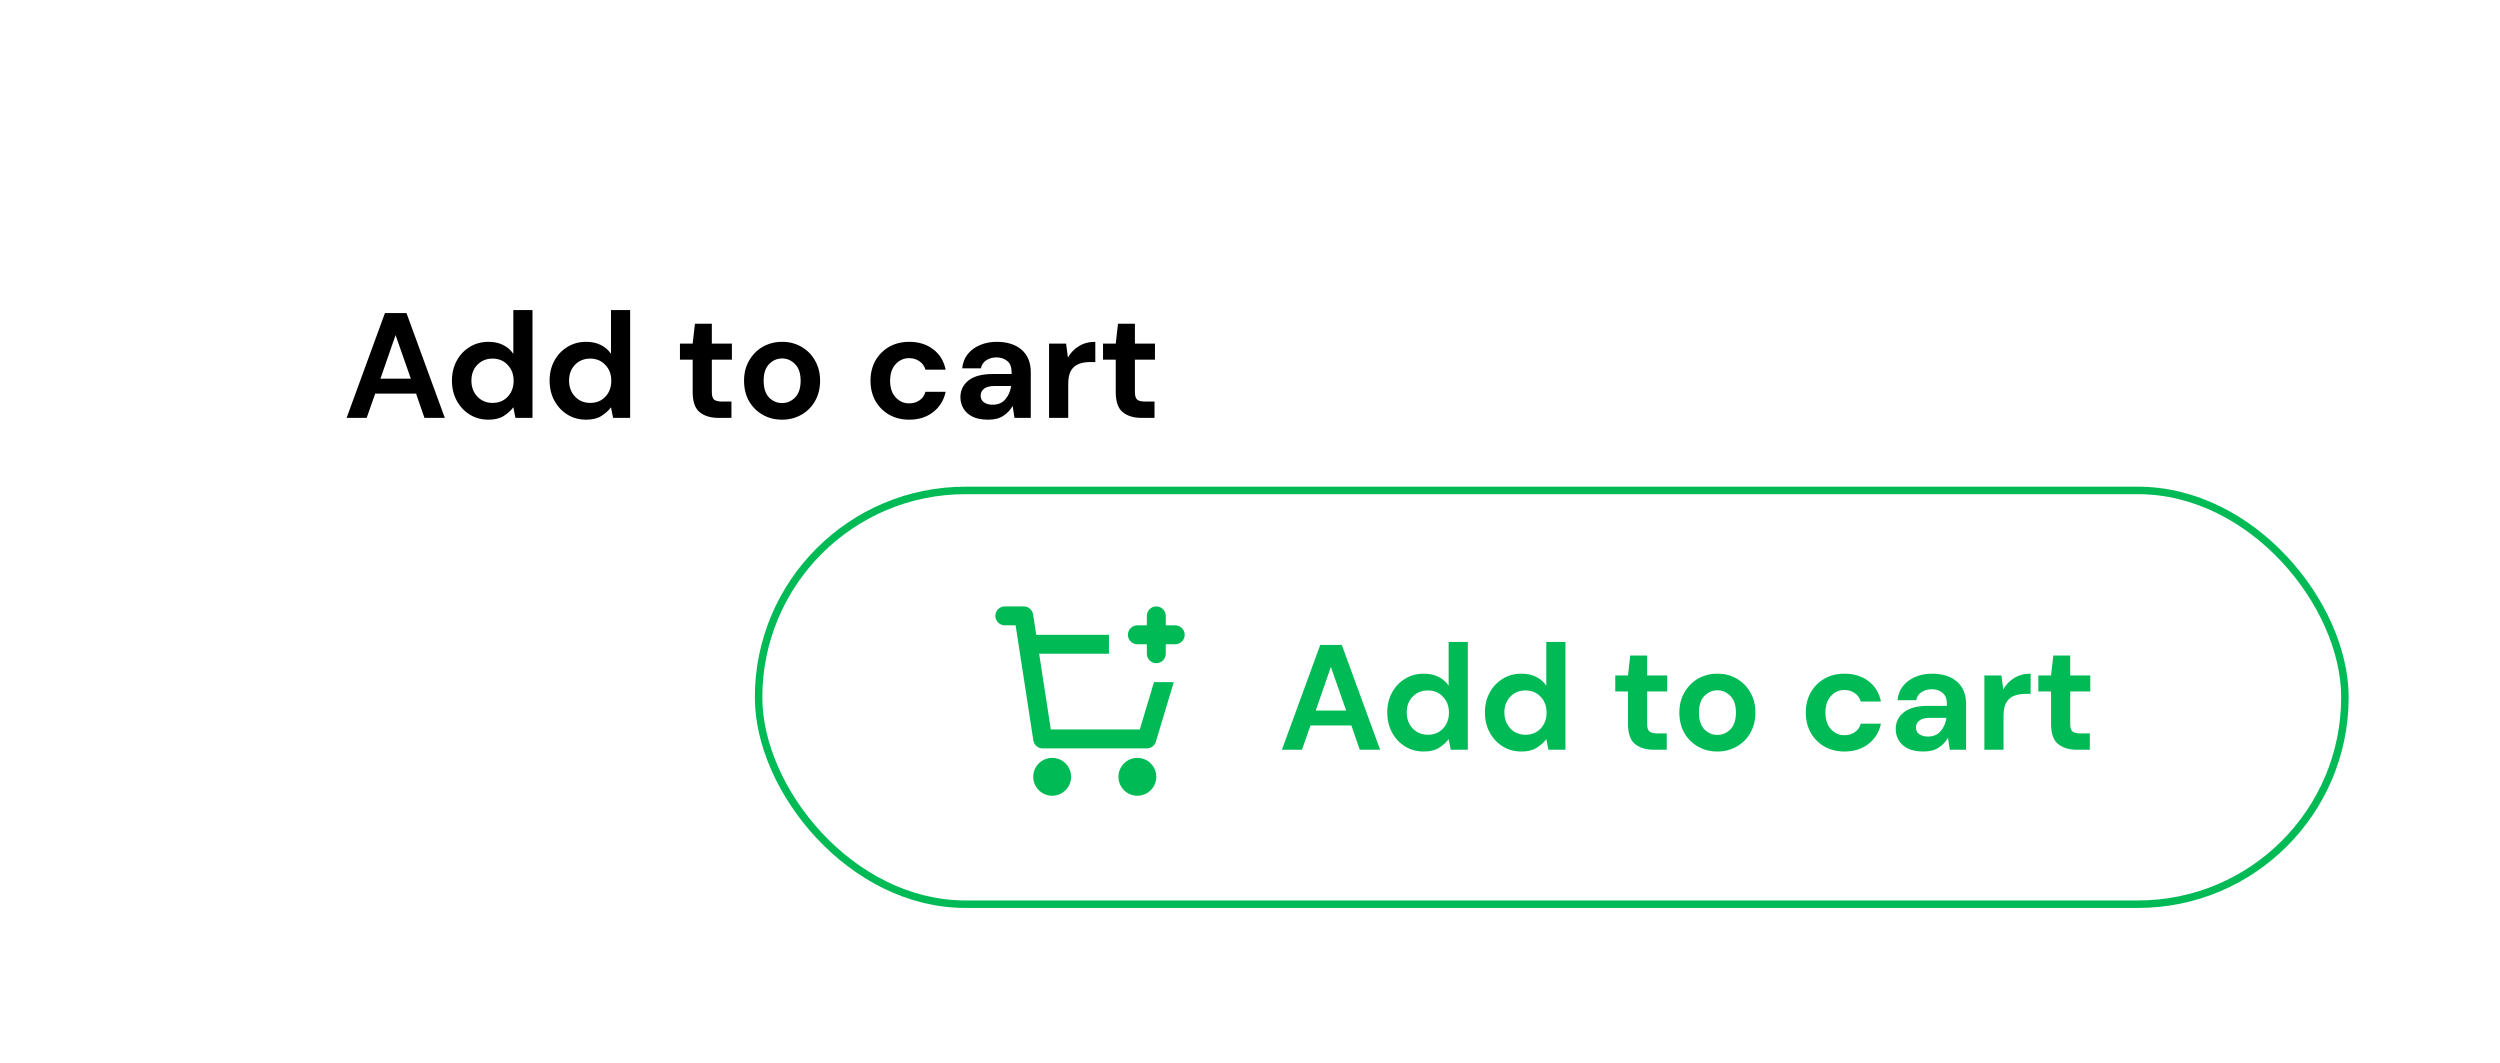 <svg width="334" height="142" viewBox="0 0 334 142" fill="none" xmlns="http://www.w3.org/2000/svg">
<g filter="url(#filter0_d_0_1)">
<rect x="20.311" y="20.689" width="161.073" height="56.279" rx="28.14" fill="white"/>
</g>
<g filter="url(#filter1_d_0_1)">
<rect x="100.847" y="65.022" width="212.933" height="56.279" rx="28.14" fill="white"/>
<rect x="101.347" y="65.522" width="211.933" height="55.279" rx="27.64" stroke="#00BA56"/>
</g>
<path d="M46.307 55.829L51.427 41.829H54.307L59.427 55.829H56.707L55.587 52.589H50.127L48.987 55.829H46.307ZM50.827 50.589H54.887L52.847 44.769L50.827 50.589ZM65.261 56.069C64.328 56.069 63.495 55.842 62.761 55.389C62.028 54.936 61.448 54.316 61.021 53.529C60.595 52.742 60.381 51.849 60.381 50.849C60.381 49.849 60.595 48.962 61.021 48.189C61.448 47.402 62.028 46.789 62.761 46.349C63.495 45.896 64.328 45.669 65.261 45.669C66.008 45.669 66.661 45.809 67.221 46.089C67.781 46.369 68.235 46.762 68.581 47.269V41.429H71.141V55.829H68.861L68.581 54.409C68.261 54.849 67.835 55.236 67.301 55.569C66.781 55.902 66.101 56.069 65.261 56.069ZM65.801 53.829C66.628 53.829 67.301 53.556 67.821 53.009C68.355 52.449 68.621 51.736 68.621 50.869C68.621 50.002 68.355 49.296 67.821 48.749C67.301 48.189 66.628 47.909 65.801 47.909C64.988 47.909 64.315 48.182 63.781 48.729C63.248 49.276 62.981 49.982 62.981 50.849C62.981 51.716 63.248 52.429 63.781 52.989C64.315 53.549 64.988 53.829 65.801 53.829ZM78.308 56.069C77.375 56.069 76.542 55.842 75.808 55.389C75.075 54.936 74.495 54.316 74.068 53.529C73.642 52.742 73.428 51.849 73.428 50.849C73.428 49.849 73.642 48.962 74.068 48.189C74.495 47.402 75.075 46.789 75.808 46.349C76.542 45.896 77.375 45.669 78.308 45.669C79.055 45.669 79.708 45.809 80.268 46.089C80.828 46.369 81.282 46.762 81.628 47.269V41.429H84.188V55.829H81.908L81.628 54.409C81.308 54.849 80.882 55.236 80.348 55.569C79.828 55.902 79.148 56.069 78.308 56.069ZM78.848 53.829C79.675 53.829 80.348 53.556 80.868 53.009C81.402 52.449 81.668 51.736 81.668 50.869C81.668 50.002 81.402 49.296 80.868 48.749C80.348 48.189 79.675 47.909 78.848 47.909C78.035 47.909 77.362 48.182 76.828 48.729C76.295 49.276 76.028 49.982 76.028 50.849C76.028 51.716 76.295 52.429 76.828 52.989C77.362 53.549 78.035 53.829 78.848 53.829ZM95.981 55.829C94.941 55.829 94.107 55.576 93.481 55.069C92.854 54.562 92.541 53.662 92.541 52.369V48.049H90.841V45.909H92.541L92.841 43.249H95.101V45.909H97.781V48.049H95.101V52.389C95.101 52.869 95.201 53.202 95.401 53.389C95.614 53.562 95.974 53.649 96.481 53.649H97.721V55.829H95.981ZM104.485 56.069C103.525 56.069 102.658 55.849 101.885 55.409C101.125 54.969 100.518 54.362 100.065 53.589C99.625 52.802 99.405 51.896 99.405 50.869C99.405 49.842 99.632 48.942 100.085 48.169C100.538 47.382 101.145 46.769 101.905 46.329C102.678 45.889 103.545 45.669 104.505 45.669C105.451 45.669 106.305 45.889 107.065 46.329C107.838 46.769 108.445 47.382 108.885 48.169C109.338 48.942 109.565 49.842 109.565 50.869C109.565 51.896 109.338 52.802 108.885 53.589C108.445 54.362 107.838 54.969 107.065 55.409C106.291 55.849 105.431 56.069 104.485 56.069ZM104.485 53.849C105.151 53.849 105.731 53.602 106.225 53.109C106.718 52.602 106.965 51.856 106.965 50.869C106.965 49.882 106.718 49.142 106.225 48.649C105.731 48.142 105.158 47.889 104.505 47.889C103.825 47.889 103.238 48.142 102.745 48.649C102.265 49.142 102.025 49.882 102.025 50.869C102.025 51.856 102.265 52.602 102.745 53.109C103.238 53.602 103.818 53.849 104.485 53.849ZM121.479 56.069C120.466 56.069 119.573 55.849 118.799 55.409C118.026 54.969 117.413 54.356 116.959 53.569C116.519 52.782 116.299 51.882 116.299 50.869C116.299 49.856 116.519 48.956 116.959 48.169C117.413 47.382 118.026 46.769 118.799 46.329C119.573 45.889 120.466 45.669 121.479 45.669C122.746 45.669 123.813 46.002 124.679 46.669C125.546 47.322 126.099 48.229 126.339 49.389H123.639C123.506 48.909 123.239 48.536 122.839 48.269C122.453 47.989 121.993 47.849 121.459 47.849C120.753 47.849 120.153 48.116 119.659 48.649C119.166 49.182 118.919 49.922 118.919 50.869C118.919 51.816 119.166 52.556 119.659 53.089C120.153 53.622 120.753 53.889 121.459 53.889C121.993 53.889 122.453 53.756 122.839 53.489C123.239 53.222 123.506 52.842 123.639 52.349H126.339C126.099 53.469 125.546 54.369 124.679 55.049C123.813 55.729 122.746 56.069 121.479 56.069ZM132.032 56.069C131.178 56.069 130.478 55.936 129.932 55.669C129.385 55.389 128.978 55.022 128.712 54.569C128.445 54.116 128.312 53.616 128.312 53.069C128.312 52.149 128.672 51.402 129.392 50.829C130.112 50.256 131.192 49.969 132.632 49.969H135.152V49.729C135.152 49.049 134.958 48.549 134.572 48.229C134.185 47.909 133.705 47.749 133.132 47.749C132.612 47.749 132.158 47.876 131.772 48.129C131.385 48.369 131.145 48.729 131.052 49.209H128.552C128.618 48.489 128.858 47.862 129.272 47.329C129.698 46.796 130.245 46.389 130.912 46.109C131.578 45.816 132.325 45.669 133.152 45.669C134.565 45.669 135.678 46.022 136.492 46.729C137.305 47.436 137.712 48.436 137.712 49.729V55.829H135.532L135.292 54.229C134.998 54.762 134.585 55.202 134.052 55.549C133.532 55.896 132.858 56.069 132.032 56.069ZM132.612 54.069C133.345 54.069 133.912 53.829 134.312 53.349C134.725 52.869 134.985 52.276 135.092 51.569H132.912C132.232 51.569 131.745 51.696 131.452 51.949C131.158 52.189 131.012 52.489 131.012 52.849C131.012 53.236 131.158 53.536 131.452 53.749C131.745 53.962 132.132 54.069 132.612 54.069ZM140.154 55.829V45.909H142.434L142.674 47.769C143.034 47.129 143.521 46.622 144.134 46.249C144.761 45.862 145.494 45.669 146.334 45.669V48.369H145.614C145.054 48.369 144.554 48.456 144.114 48.629C143.674 48.802 143.328 49.102 143.074 49.529C142.834 49.956 142.714 50.549 142.714 51.309V55.829H140.154ZM152.504 55.829C151.464 55.829 150.631 55.576 150.004 55.069C149.378 54.562 149.064 53.662 149.064 52.369V48.049H147.364V45.909H149.064L149.364 43.249H151.624V45.909H154.304V48.049H151.624V52.389C151.624 52.869 151.724 53.202 151.924 53.389C152.138 53.562 152.498 53.649 153.004 53.649H154.244V55.829H152.504Z" fill="black"/>
<path d="M171.264 100.163L176.384 86.163H179.264L184.384 100.163H181.664L180.544 96.923H175.084L173.944 100.163H171.264ZM175.784 94.923H179.844L177.804 89.103L175.784 94.923ZM190.218 100.403C189.285 100.403 188.452 100.176 187.718 99.723C186.985 99.27 186.405 98.65 185.978 97.863C185.552 97.076 185.338 96.183 185.338 95.183C185.338 94.183 185.552 93.296 185.978 92.523C186.405 91.736 186.985 91.123 187.718 90.683C188.452 90.23 189.285 90.003 190.218 90.003C190.965 90.003 191.618 90.143 192.178 90.423C192.738 90.703 193.192 91.096 193.538 91.603V85.763H196.098V100.163H193.818L193.538 98.743C193.218 99.183 192.792 99.57 192.258 99.903C191.738 100.236 191.058 100.403 190.218 100.403ZM190.758 98.163C191.585 98.163 192.258 97.89 192.778 97.343C193.312 96.783 193.578 96.07 193.578 95.203C193.578 94.336 193.312 93.63 192.778 93.083C192.258 92.523 191.585 92.243 190.758 92.243C189.945 92.243 189.272 92.516 188.738 93.063C188.205 93.61 187.938 94.316 187.938 95.183C187.938 96.05 188.205 96.763 188.738 97.323C189.272 97.883 189.945 98.163 190.758 98.163ZM203.265 100.403C202.332 100.403 201.499 100.176 200.765 99.723C200.032 99.27 199.452 98.65 199.025 97.863C198.599 97.076 198.385 96.183 198.385 95.183C198.385 94.183 198.599 93.296 199.025 92.523C199.452 91.736 200.032 91.123 200.765 90.683C201.499 90.23 202.332 90.003 203.265 90.003C204.012 90.003 204.665 90.143 205.225 90.423C205.785 90.703 206.239 91.096 206.585 91.603V85.763H209.145V100.163H206.865L206.585 98.743C206.265 99.183 205.839 99.57 205.305 99.903C204.785 100.236 204.105 100.403 203.265 100.403ZM203.805 98.163C204.632 98.163 205.305 97.89 205.825 97.343C206.359 96.783 206.625 96.07 206.625 95.203C206.625 94.336 206.359 93.63 205.825 93.083C205.305 92.523 204.632 92.243 203.805 92.243C202.992 92.243 202.319 92.516 201.785 93.063C201.252 93.61 200.985 94.316 200.985 95.183C200.985 96.05 201.252 96.763 201.785 97.323C202.319 97.883 202.992 98.163 203.805 98.163ZM220.938 100.163C219.898 100.163 219.064 99.91 218.438 99.403C217.811 98.896 217.498 97.996 217.498 96.703V92.383H215.798V90.243H217.498L217.798 87.583H220.058V90.243H222.738V92.383H220.058V96.723C220.058 97.203 220.158 97.536 220.358 97.723C220.571 97.896 220.931 97.983 221.438 97.983H222.678V100.163H220.938ZM229.442 100.403C228.482 100.403 227.615 100.183 226.842 99.743C226.082 99.303 225.475 98.696 225.022 97.923C224.582 97.136 224.362 96.23 224.362 95.203C224.362 94.176 224.589 93.276 225.042 92.503C225.495 91.716 226.102 91.103 226.862 90.663C227.635 90.223 228.502 90.003 229.462 90.003C230.409 90.003 231.262 90.223 232.022 90.663C232.795 91.103 233.402 91.716 233.842 92.503C234.295 93.276 234.522 94.176 234.522 95.203C234.522 96.23 234.295 97.136 233.842 97.923C233.402 98.696 232.795 99.303 232.022 99.743C231.249 100.183 230.389 100.403 229.442 100.403ZM229.442 98.183C230.109 98.183 230.689 97.936 231.182 97.443C231.675 96.936 231.922 96.19 231.922 95.203C231.922 94.216 231.675 93.476 231.182 92.983C230.689 92.476 230.115 92.223 229.462 92.223C228.782 92.223 228.195 92.476 227.702 92.983C227.222 93.476 226.982 94.216 226.982 95.203C226.982 96.19 227.222 96.936 227.702 97.443C228.195 97.936 228.775 98.183 229.442 98.183ZM246.436 100.403C245.423 100.403 244.53 100.183 243.756 99.743C242.983 99.303 242.37 98.69 241.916 97.903C241.476 97.116 241.256 96.216 241.256 95.203C241.256 94.19 241.476 93.29 241.916 92.503C242.37 91.716 242.983 91.103 243.756 90.663C244.53 90.223 245.423 90.003 246.436 90.003C247.703 90.003 248.77 90.336 249.636 91.003C250.503 91.656 251.056 92.563 251.296 93.723H248.596C248.463 93.243 248.196 92.87 247.796 92.603C247.41 92.323 246.95 92.183 246.416 92.183C245.71 92.183 245.11 92.45 244.616 92.983C244.123 93.516 243.876 94.256 243.876 95.203C243.876 96.15 244.123 96.89 244.616 97.423C245.11 97.956 245.71 98.223 246.416 98.223C246.95 98.223 247.41 98.09 247.796 97.823C248.196 97.556 248.463 97.176 248.596 96.683H251.296C251.056 97.803 250.503 98.703 249.636 99.383C248.77 100.063 247.703 100.403 246.436 100.403ZM256.989 100.403C256.135 100.403 255.435 100.27 254.889 100.003C254.342 99.723 253.935 99.356 253.669 98.903C253.402 98.45 253.269 97.95 253.269 97.403C253.269 96.483 253.629 95.736 254.349 95.163C255.069 94.59 256.149 94.303 257.589 94.303H260.109V94.063C260.109 93.383 259.915 92.883 259.529 92.563C259.142 92.243 258.662 92.083 258.089 92.083C257.569 92.083 257.115 92.21 256.729 92.463C256.342 92.703 256.102 93.063 256.009 93.543H253.509C253.575 92.823 253.815 92.196 254.229 91.663C254.655 91.13 255.202 90.723 255.869 90.443C256.535 90.15 257.282 90.003 258.109 90.003C259.522 90.003 260.635 90.356 261.449 91.063C262.262 91.77 262.669 92.77 262.669 94.063V100.163H260.489L260.249 98.563C259.955 99.096 259.542 99.536 259.009 99.883C258.489 100.23 257.815 100.403 256.989 100.403ZM257.569 98.403C258.302 98.403 258.869 98.163 259.269 97.683C259.682 97.203 259.942 96.61 260.049 95.903H257.869C257.189 95.903 256.702 96.03 256.409 96.283C256.115 96.523 255.969 96.823 255.969 97.183C255.969 97.57 256.115 97.87 256.409 98.083C256.702 98.296 257.089 98.403 257.569 98.403ZM265.112 100.163V90.243H267.392L267.632 92.103C267.992 91.463 268.478 90.956 269.092 90.583C269.718 90.196 270.452 90.003 271.292 90.003V92.703H270.572C270.012 92.703 269.512 92.79 269.072 92.963C268.632 93.136 268.285 93.436 268.032 93.863C267.792 94.29 267.672 94.883 267.672 95.643V100.163H265.112ZM277.461 100.163C276.421 100.163 275.588 99.91 274.961 99.403C274.335 98.896 274.021 97.996 274.021 96.703V92.383H272.321V90.243H274.021L274.321 87.583H276.581V90.243H279.261V92.383H276.581V96.723C276.581 97.203 276.681 97.536 276.881 97.723C277.095 97.896 277.455 97.983 277.961 97.983H279.201V100.163H277.461Z" fill="#00BA56"/>
<path d="M138.051 98.894L135.687 83.544H134.244C133.909 83.544 133.587 83.411 133.35 83.174C133.113 82.937 132.979 82.615 132.979 82.28C132.979 81.944 133.113 81.623 133.35 81.385C133.587 81.148 133.909 81.015 134.244 81.015H136.755C137.06 81.009 137.357 81.115 137.59 81.312C137.829 81.513 137.985 81.796 138.027 82.105L138.442 84.809H148.157V87.339H138.832L140.388 97.457H152.276L154.173 91.133H156.814L154.428 99.085C154.35 99.346 154.19 99.575 153.972 99.737C153.754 99.899 153.489 99.987 153.217 99.987H139.324C139.01 99.993 138.705 99.881 138.47 99.674C138.241 99.473 138.092 99.196 138.05 98.894H138.051ZM143.098 103.782C143.098 104.453 142.832 105.096 142.357 105.57C141.883 106.045 141.239 106.311 140.568 106.311C139.898 106.311 139.254 106.045 138.78 105.57C138.305 105.096 138.039 104.453 138.039 103.782C138.039 103.111 138.305 102.467 138.78 101.993C139.254 101.518 139.898 101.252 140.568 101.252C141.239 101.252 141.883 101.518 142.357 101.993C142.832 102.467 143.098 103.111 143.098 103.782ZM154.481 103.782C154.481 104.453 154.215 105.096 153.741 105.57C153.266 106.045 152.623 106.311 151.952 106.311C151.281 106.311 150.637 106.045 150.163 105.57C149.689 105.096 149.422 104.453 149.422 103.782C149.422 103.111 149.689 102.467 150.163 101.993C150.637 101.518 151.281 101.252 151.952 101.252C152.623 101.252 153.266 101.518 153.741 101.993C154.215 102.467 154.481 103.111 154.481 103.782ZM154.481 81.015C154.817 81.015 155.139 81.148 155.376 81.385C155.613 81.623 155.746 81.944 155.746 82.28V83.544H157.011C157.347 83.544 157.668 83.678 157.905 83.915C158.143 84.152 158.276 84.474 158.276 84.809C158.276 85.145 158.143 85.466 157.905 85.704C157.668 85.941 157.347 86.074 157.011 86.074H155.746V87.339C155.746 87.674 155.613 87.996 155.376 88.233C155.139 88.471 154.817 88.604 154.481 88.604C154.146 88.604 153.824 88.471 153.587 88.233C153.35 87.996 153.217 87.674 153.217 87.339V86.074H151.952C151.616 86.074 151.295 85.941 151.057 85.704C150.82 85.466 150.687 85.145 150.687 84.809C150.687 84.474 150.82 84.152 151.057 83.915C151.295 83.678 151.616 83.544 151.952 83.544H153.217V82.28C153.217 81.944 153.35 81.623 153.587 81.385C153.824 81.148 154.146 81.015 154.481 81.015Z" fill="#00BA56"/>
<defs>
<filter id="filter0_d_0_1" x="0.311" y="0.688" width="201.073" height="96.279" filterUnits="userSpaceOnUse" color-interpolation-filters="sRGB">
<feFlood flood-opacity="0" result="BackgroundImageFix"/>
<feColorMatrix in="SourceAlpha" type="matrix" values="0 0 0 0 0 0 0 0 0 0 0 0 0 0 0 0 0 0 127 0" result="hardAlpha"/>
<feMorphology radius="1" operator="dilate" in="SourceAlpha" result="effect1_dropShadow_0_1"/>
<feOffset/>
<feGaussianBlur stdDeviation="9.5"/>
<feComposite in2="hardAlpha" operator="out"/>
<feColorMatrix type="matrix" values="0 0 0 0 0 0 0 0 0 0 0 0 0 0 0 0 0 0 0.06 0"/>
<feBlend mode="normal" in2="BackgroundImageFix" result="effect1_dropShadow_0_1"/>
<feBlend mode="normal" in="SourceGraphic" in2="effect1_dropShadow_0_1" result="shape"/>
</filter>
<filter id="filter1_d_0_1" x="80.847" y="45.023" width="252.933" height="96.279" filterUnits="userSpaceOnUse" color-interpolation-filters="sRGB">
<feFlood flood-opacity="0" result="BackgroundImageFix"/>
<feColorMatrix in="SourceAlpha" type="matrix" values="0 0 0 0 0 0 0 0 0 0 0 0 0 0 0 0 0 0 127 0" result="hardAlpha"/>
<feMorphology radius="1" operator="dilate" in="SourceAlpha" result="effect1_dropShadow_0_1"/>
<feOffset/>
<feGaussianBlur stdDeviation="9.5"/>
<feComposite in2="hardAlpha" operator="out"/>
<feColorMatrix type="matrix" values="0 0 0 0 0 0 0 0 0 0 0 0 0 0 0 0 0 0 0.06 0"/>
<feBlend mode="normal" in2="BackgroundImageFix" result="effect1_dropShadow_0_1"/>
<feBlend mode="normal" in="SourceGraphic" in2="effect1_dropShadow_0_1" result="shape"/>
</filter>
</defs>
</svg>
